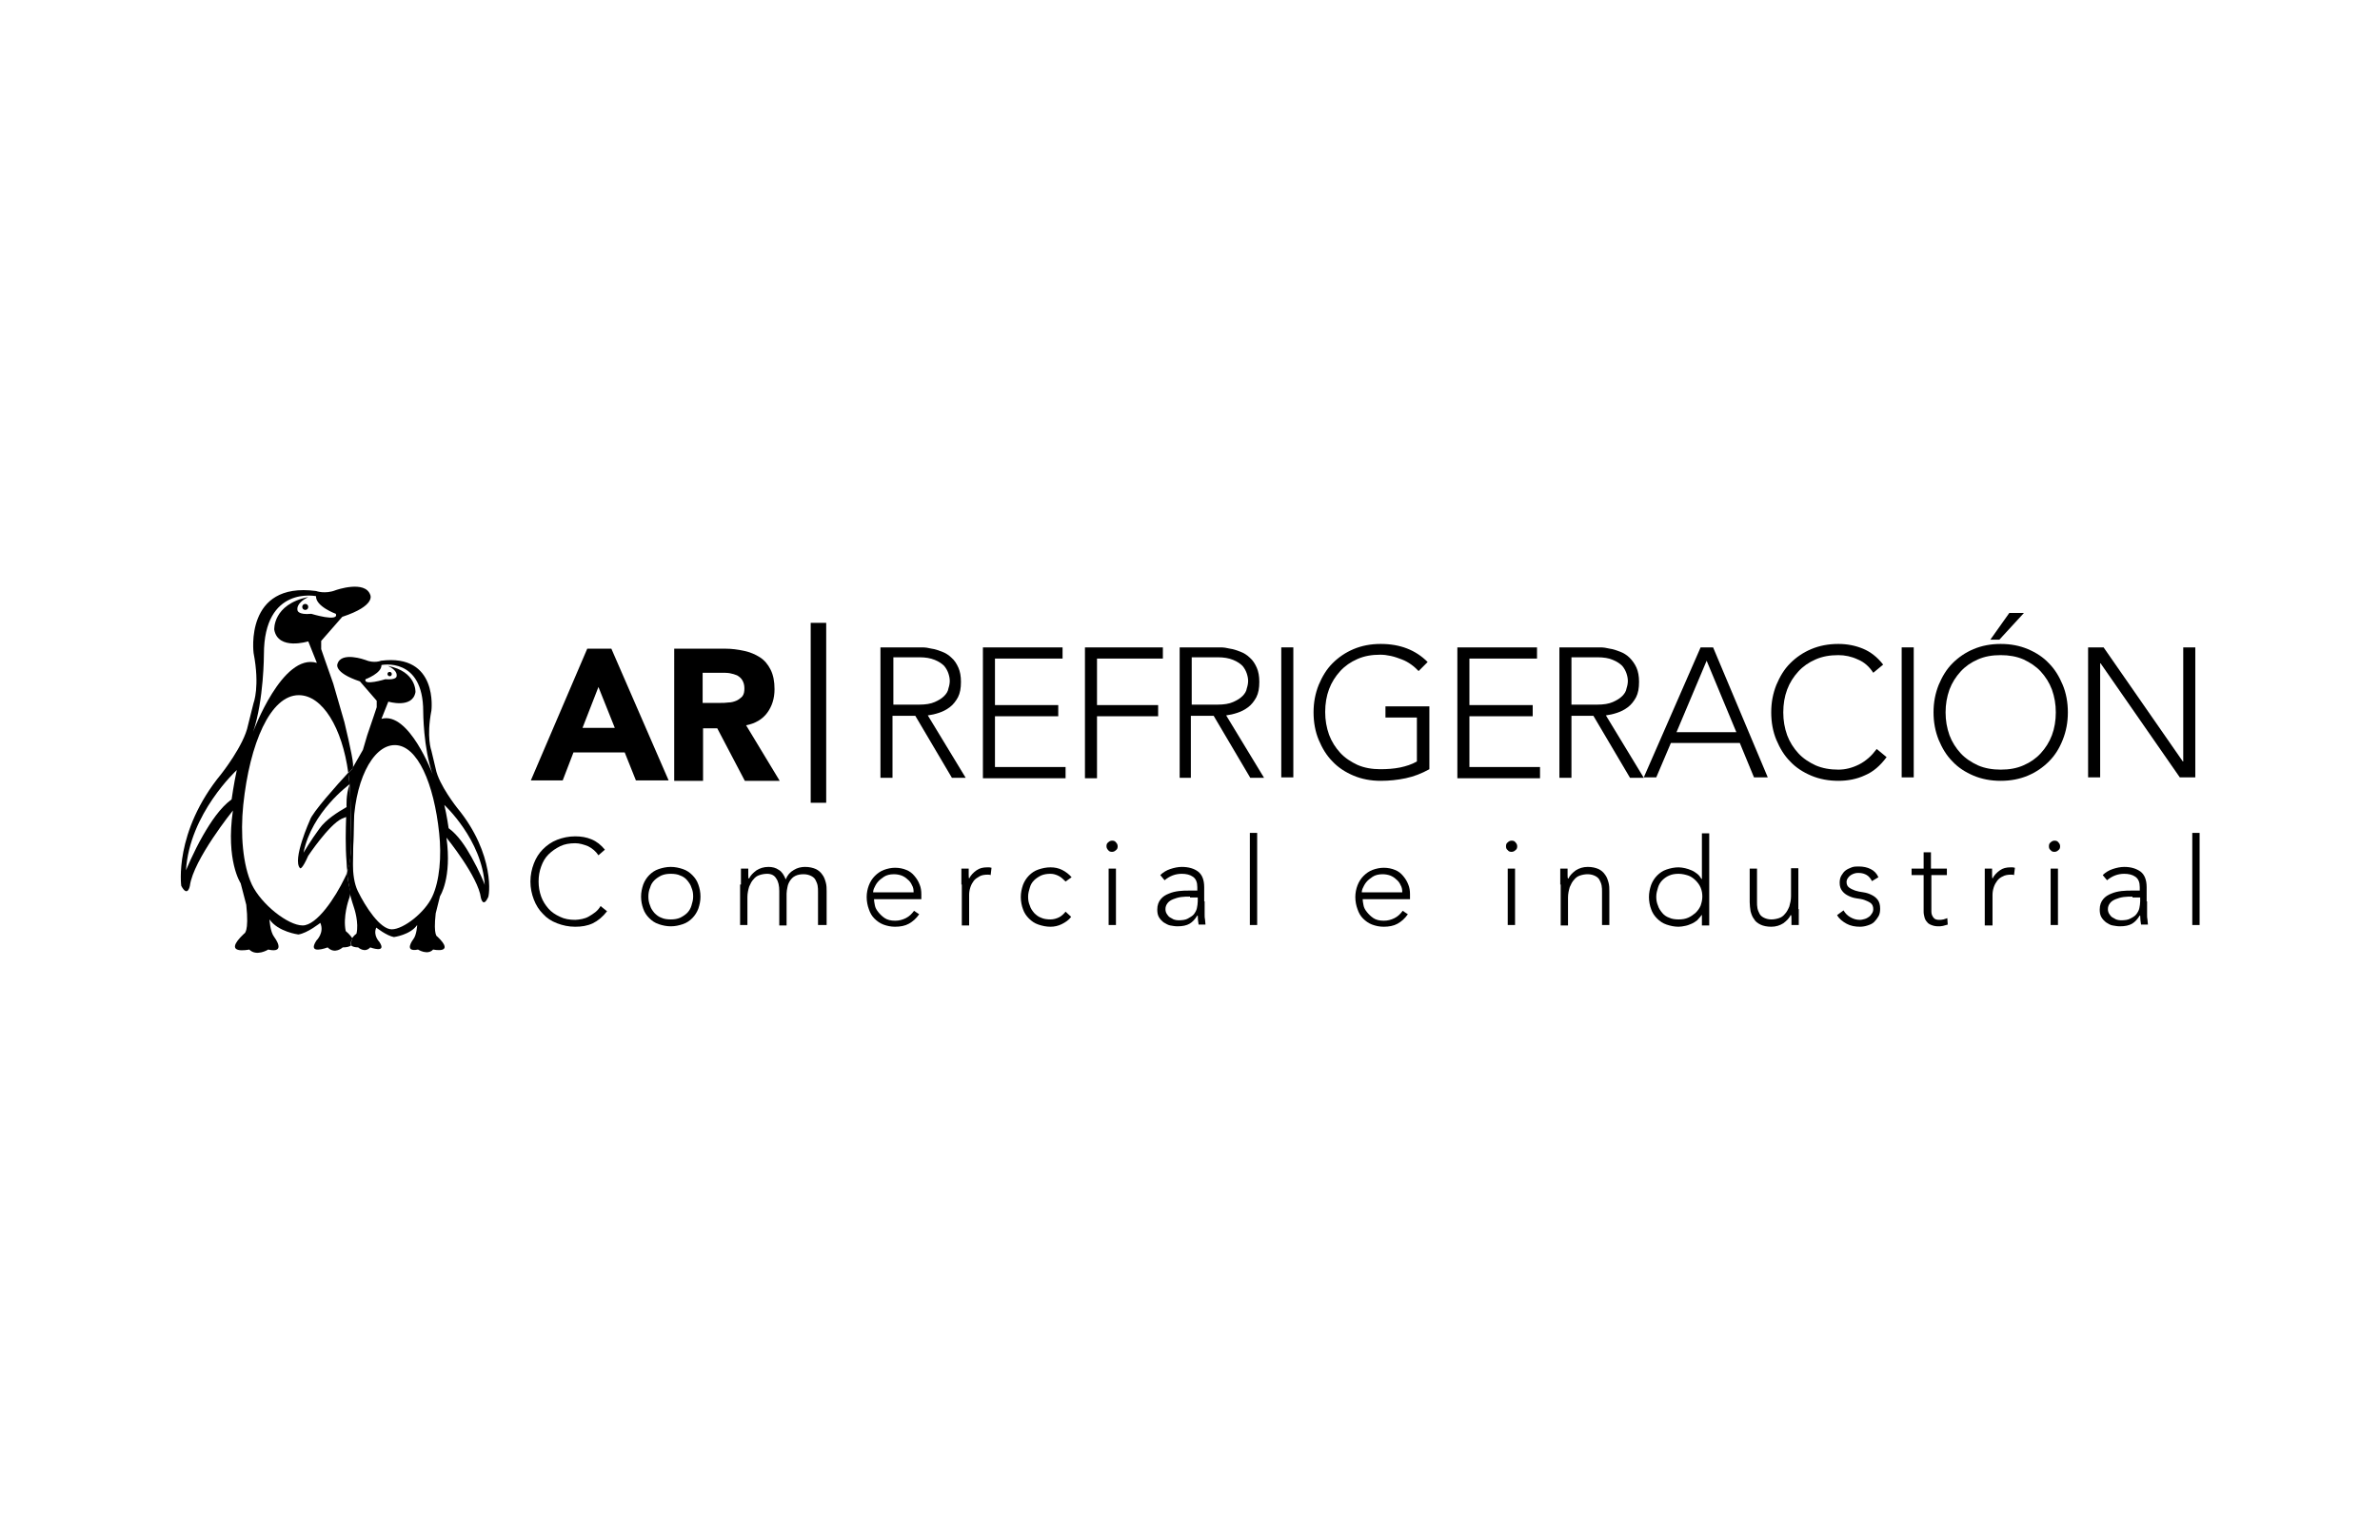 <?xml version="1.0" encoding="utf-8"?>
<!-- Generator: Adobe Illustrator 27.7.0, SVG Export Plug-In . SVG Version: 6.00 Build 0)  -->
<svg version="1.1" id="Capa_1" xmlns="http://www.w3.org/2000/svg" xmlns:xlink="http://www.w3.org/1999/xlink" x="0px" y="0px"
	 viewBox="0 0 552.8 357.7" style="enable-background:new 0 0 552.8 357.7;" xml:space="preserve">
<g>
	<g>
		<path d="M136.4,150.7h5.6l13.3,30.6h-7.6l-2.6-6.5h-11.9l-2.5,6.5h-7.4L136.4,150.7z M139,159.6l-3.7,9.5h7.5L139,159.6z"/>
		<path d="M156.6,150.7h11.8c1.6,0,3,0.2,4.4,0.5c1.4,0.3,2.6,0.8,3.7,1.5c1.1,0.7,1.9,1.7,2.5,2.9c0.6,1.2,0.9,2.7,0.9,4.5
			c0,2.2-0.6,4-1.7,5.5c-1.1,1.5-2.8,2.5-4.9,2.9l7.8,12.9h-8.1l-6.4-12.2h-3.3v12.2h-6.7V150.7z M163.3,163.3h4
			c0.6,0,1.2,0,1.9-0.1c0.7,0,1.3-0.2,1.8-0.4c0.5-0.2,1-0.6,1.4-1c0.4-0.5,0.5-1.1,0.5-1.9c0-0.8-0.2-1.4-0.5-1.9
			c-0.3-0.5-0.7-0.8-1.2-1.1c-0.5-0.2-1.1-0.4-1.7-0.5c-0.6-0.1-1.3-0.1-1.9-0.1h-4.4V163.3z"/>
	</g>
	<g>
		<path d="M204.7,150.4h7.9c0.4,0,0.9,0,1.6,0c0.7,0,1.4,0.1,2.2,0.3c0.8,0.1,1.6,0.4,2.4,0.7c0.8,0.3,1.6,0.8,2.2,1.4
			c0.7,0.6,1.2,1.4,1.6,2.3c0.4,0.9,0.6,2,0.6,3.3c0,1.5-0.2,2.6-0.7,3.6c-0.5,0.9-1.1,1.7-1.9,2.3c-0.8,0.6-1.6,1-2.5,1.3
			c-0.9,0.3-1.8,0.5-2.6,0.6l8.8,14.5h-3.2l-8.5-14.4h-5.3v14.4h-2.8V150.4z M207.5,163.7h6c1.5,0,2.7-0.2,3.6-0.6
			c0.9-0.4,1.6-0.8,2.2-1.4c0.5-0.5,0.9-1.1,1-1.8c0.2-0.6,0.3-1.2,0.3-1.7c0-0.5-0.1-1.1-0.3-1.7c-0.2-0.6-0.5-1.2-1-1.8
			c-0.5-0.5-1.2-1-2.2-1.4s-2.1-0.6-3.6-0.6h-6V163.7z"/>
		<path d="M228.3,150.4h18.5v2.6h-15.7v10.8h14.7v2.6h-14.7v11.8h16.4v2.6h-19.2V150.4z"/>
		<path d="M252,150.4h18.1v2.6h-15.3v10.8H269v2.6h-14.2v14.4H252V150.4z"/>
		<path d="M274,150.4h7.9c0.4,0,0.9,0,1.6,0c0.7,0,1.4,0.1,2.2,0.3c0.8,0.1,1.6,0.4,2.4,0.7c0.8,0.3,1.6,0.8,2.2,1.4
			c0.7,0.6,1.2,1.4,1.6,2.3c0.4,0.9,0.6,2,0.6,3.3c0,1.5-0.2,2.6-0.7,3.6c-0.5,0.9-1.1,1.7-1.9,2.3c-0.8,0.6-1.6,1-2.5,1.3
			c-0.9,0.3-1.8,0.5-2.6,0.6l8.8,14.5h-3.2l-8.5-14.4h-5.3v14.4H274V150.4z M276.8,163.7h6c1.5,0,2.7-0.2,3.6-0.6
			c0.9-0.4,1.6-0.8,2.2-1.4c0.5-0.5,0.9-1.1,1-1.8c0.2-0.6,0.3-1.2,0.3-1.7c0-0.5-0.1-1.1-0.3-1.7c-0.2-0.6-0.5-1.2-1-1.8
			c-0.5-0.5-1.2-1-2.2-1.4s-2.1-0.6-3.6-0.6h-6V163.7z"/>
		<path d="M297.6,150.4h2.8v30.2h-2.8V150.4z"/>
		<path d="M332,178.7c-1.8,1-3.6,1.7-5.5,2.1c-1.9,0.4-3.8,0.6-5.8,0.6c-2.3,0-4.4-0.4-6.3-1.2s-3.6-1.9-4.9-3.3
			c-1.4-1.4-2.4-3.1-3.2-5c-0.8-1.9-1.2-4.1-1.2-6.4s0.4-4.4,1.2-6.4c0.8-1.9,1.8-3.6,3.2-5c1.4-1.4,3-2.5,4.9-3.3
			c1.9-0.8,4-1.2,6.3-1.2c4.5,0,8.1,1.4,10.9,4.2l-2.1,2.1c-0.5-0.5-1-1-1.7-1.5c-0.7-0.5-1.4-0.9-2.2-1.2c-0.8-0.3-1.6-0.6-2.5-0.8
			c-0.9-0.2-1.7-0.3-2.5-0.3c-2,0-3.7,0.3-5.3,1c-1.6,0.7-2.9,1.6-4,2.8c-1.1,1.2-2,2.6-2.6,4.2c-0.6,1.6-0.9,3.4-0.9,5.3
			s0.3,3.6,0.9,5.3c0.6,1.6,1.5,3,2.6,4.2c1.1,1.2,2.5,2.1,4,2.8c1.6,0.7,3.4,1,5.3,1c1.6,0,3.1-0.1,4.6-0.4
			c1.4-0.3,2.7-0.7,3.9-1.4v-10.2h-7.3v-2.6H332V178.7z"/>
		<path d="M338.5,150.4H357v2.6h-15.7v10.8h14.7v2.6h-14.7v11.8h16.4v2.6h-19.2V150.4z"/>
		<path d="M362.2,150.4h7.9c0.4,0,0.9,0,1.6,0c0.7,0,1.4,0.1,2.2,0.3c0.8,0.1,1.6,0.4,2.4,0.7c0.8,0.3,1.6,0.8,2.2,1.4
			s1.2,1.4,1.6,2.3c0.4,0.9,0.6,2,0.6,3.3c0,1.5-0.2,2.6-0.7,3.6c-0.5,0.9-1.1,1.7-1.9,2.3c-0.8,0.6-1.6,1-2.5,1.3
			c-0.9,0.3-1.8,0.5-2.6,0.6l8.8,14.5h-3.2l-8.5-14.4H365v14.4h-2.8V150.4z M365,163.7h6c1.5,0,2.7-0.2,3.6-0.6
			c0.9-0.4,1.6-0.8,2.2-1.4c0.5-0.5,0.9-1.1,1-1.8c0.2-0.6,0.3-1.2,0.3-1.7c0-0.5-0.1-1.1-0.3-1.7c-0.2-0.6-0.5-1.2-1-1.8
			c-0.5-0.5-1.2-1-2.2-1.4c-0.9-0.4-2.1-0.6-3.6-0.6h-6V163.7z"/>
		<path d="M395,150.4h2.9l12.7,30.2h-3.2l-3.3-8h-16l-3.4,8h-2.9L395,150.4z M396.4,153.5l-7,16.6h13.9L396.4,153.5z"/>
		<path d="M438.2,175.9c-1.5,2-3.1,3.4-5,4.2c-1.9,0.9-4,1.3-6.2,1.3c-2.3,0-4.4-0.4-6.3-1.2c-1.9-0.8-3.6-1.9-4.9-3.3
			c-1.4-1.4-2.4-3.1-3.2-5c-0.8-1.9-1.2-4.1-1.2-6.4s0.4-4.4,1.2-6.4c0.8-1.9,1.8-3.6,3.2-5c1.4-1.4,3-2.5,4.9-3.3
			c1.9-0.8,4-1.2,6.3-1.2c2.1,0,4,0.4,5.7,1.1s3.3,1.9,4.7,3.7l-2.3,1.9c-0.9-1.4-2.1-2.5-3.6-3.1c-1.5-0.7-3-1-4.5-1
			c-2,0-3.7,0.3-5.3,1c-1.6,0.7-2.9,1.6-4,2.8c-1.1,1.2-2,2.6-2.6,4.2c-0.6,1.6-0.9,3.4-0.9,5.3s0.3,3.6,0.9,5.3
			c0.6,1.6,1.5,3,2.6,4.2c1.1,1.2,2.5,2.1,4,2.8c1.6,0.7,3.4,1,5.3,1c0.8,0,1.6-0.1,2.4-0.3c0.8-0.2,1.6-0.5,2.4-0.9
			s1.5-0.9,2.2-1.5c0.7-0.6,1.3-1.3,1.9-2.1L438.2,175.9z"/>
		<path d="M441.7,150.4h2.8v30.2h-2.8V150.4z"/>
		<path d="M449.1,165.5c0-2.3,0.4-4.4,1.2-6.4c0.8-1.9,1.8-3.6,3.2-5c1.4-1.4,3-2.5,4.9-3.3c1.9-0.8,4-1.2,6.3-1.2
			c2.3,0,4.4,0.4,6.3,1.2c1.9,0.8,3.6,1.9,4.9,3.3c1.4,1.4,2.4,3.1,3.2,5c0.8,1.9,1.2,4.1,1.2,6.4s-0.4,4.4-1.2,6.4
			c-0.8,2-1.8,3.6-3.2,5c-1.4,1.4-3,2.5-4.9,3.3c-1.9,0.8-4,1.2-6.3,1.2c-2.3,0-4.4-0.4-6.3-1.2c-1.9-0.8-3.6-1.9-4.9-3.3
			c-1.4-1.4-2.4-3.1-3.2-5C449.5,169.9,449.1,167.8,449.1,165.5z M451.9,165.5c0,1.9,0.3,3.6,0.9,5.3c0.6,1.6,1.5,3,2.6,4.2
			c1.1,1.2,2.5,2.1,4,2.8c1.6,0.7,3.4,1,5.3,1c2,0,3.7-0.3,5.3-1c1.6-0.7,2.9-1.6,4-2.8c1.1-1.2,2-2.6,2.6-4.2
			c0.6-1.6,0.9-3.4,0.9-5.3s-0.3-3.6-0.9-5.3c-0.6-1.6-1.5-3-2.6-4.2c-1.1-1.2-2.5-2.1-4-2.8c-1.6-0.7-3.4-1-5.3-1
			c-2,0-3.7,0.3-5.3,1c-1.6,0.7-2.9,1.6-4,2.8c-1.1,1.2-2,2.6-2.6,4.2C452.2,161.9,451.9,163.6,451.9,165.5z M466.7,142.4h3.4
			l-5.7,6.2h-2.1L466.7,142.4z"/>
		<path d="M485,150.4h3.6l18.4,26.5h0.1v-26.5h2.8v30.2h-3.6l-18.4-26.5h-0.1v26.5H485V150.4z"/>
	</g>
	<rect x="188.3" y="144.7" width="3.6" height="41.8"/>
	<g>
		<path d="M141,211.7c-1,1.3-2.1,2.2-3.3,2.8c-1.3,0.6-2.6,0.8-4.1,0.8c-1.5,0-2.9-0.3-4.2-0.8c-1.3-0.5-2.4-1.2-3.3-2.2
			c-0.9-0.9-1.6-2-2.1-3.3s-0.8-2.7-0.8-4.2c0-1.5,0.3-2.9,0.8-4.2c0.5-1.3,1.2-2.4,2.1-3.3c0.9-0.9,2-1.7,3.3-2.2
			c1.3-0.5,2.7-0.8,4.2-0.8c1.4,0,2.6,0.2,3.8,0.7c1.2,0.5,2.2,1.3,3.1,2.4l-1.5,1.3c-0.6-0.9-1.4-1.6-2.4-2.1c-1-0.4-2-0.7-3-0.7
			c-1.3,0-2.5,0.2-3.5,0.7c-1,0.5-1.9,1.1-2.7,1.9s-1.3,1.7-1.7,2.8c-0.4,1.1-0.6,2.2-0.6,3.5c0,1.2,0.2,2.4,0.6,3.5s1,2,1.7,2.8
			s1.6,1.4,2.7,1.9c1,0.5,2.2,0.7,3.5,0.7c0.5,0,1-0.1,1.6-0.2c0.5-0.1,1.1-0.3,1.6-0.6c0.5-0.3,1-0.6,1.5-1
			c0.5-0.4,0.9-0.9,1.2-1.4L141,211.7z"/>
		<path d="M148.9,208.3c0-1,0.2-1.9,0.5-2.8c0.3-0.8,0.8-1.6,1.4-2.2c0.6-0.6,1.3-1.1,2.2-1.4s1.8-0.5,2.8-0.5s1.9,0.2,2.8,0.5
			s1.6,0.8,2.2,1.4c0.6,0.6,1.1,1.3,1.4,2.2c0.3,0.8,0.5,1.8,0.5,2.8c0,1-0.2,1.9-0.5,2.8c-0.3,0.8-0.8,1.6-1.4,2.2
			c-0.6,0.6-1.3,1.1-2.2,1.4s-1.8,0.5-2.8,0.5s-1.9-0.2-2.8-0.5s-1.6-0.8-2.2-1.4c-0.6-0.6-1.1-1.3-1.4-2.2
			C149.1,210.3,148.9,209.3,148.9,208.3z M150.6,208.3c0,0.7,0.1,1.4,0.4,2.1c0.2,0.7,0.6,1.2,1,1.7c0.5,0.5,1,0.9,1.6,1.1
			c0.6,0.3,1.4,0.4,2.2,0.4c0.8,0,1.5-0.1,2.2-0.4c0.6-0.3,1.2-0.7,1.6-1.1s0.8-1,1-1.7c0.2-0.7,0.4-1.3,0.4-2.1s-0.1-1.4-0.4-2.1
			c-0.2-0.7-0.6-1.2-1-1.7s-1-0.9-1.6-1.1c-0.6-0.3-1.4-0.4-2.2-0.4c-0.8,0-1.5,0.1-2.2,0.4c-0.6,0.3-1.2,0.7-1.6,1.1
			c-0.5,0.5-0.8,1-1,1.7C150.7,206.9,150.6,207.6,150.6,208.3z"/>
		<path d="M172.1,205.5c0-0.2,0-0.5,0-0.9c0-0.3,0-0.7,0-1.1c0-0.4,0-0.7,0-1c0-0.3,0-0.6,0-0.7h1.7c0,0.5,0,1,0,1.4
			c0,0.5,0,0.7,0.1,0.9h0.1c0.3-0.7,0.9-1.3,1.7-1.9c0.8-0.5,1.7-0.8,2.8-0.8c0.9,0,1.7,0.2,2.4,0.7c0.7,0.4,1.2,1.2,1.6,2.2
			c0.4-1,1-1.7,1.9-2.2c0.8-0.5,1.7-0.7,2.6-0.7c1,0,1.8,0.2,2.5,0.5c0.6,0.3,1.1,0.7,1.5,1.3c0.4,0.5,0.6,1.1,0.8,1.8
			s0.2,1.4,0.2,2.1v7.8H190v-7.7c0-0.5,0-1-0.1-1.5c-0.1-0.5-0.3-0.9-0.5-1.3c-0.2-0.4-0.6-0.7-1-0.9c-0.4-0.2-1-0.4-1.7-0.4
			c-0.8,0-1.4,0.1-2,0.4s-0.9,0.7-1.2,1.1c-0.3,0.5-0.5,0.9-0.6,1.5c-0.1,0.5-0.2,1-0.2,1.5v7.4h-1.7V207c0-1.2-0.2-2.2-0.7-2.9
			c-0.4-0.7-1.1-1.1-2.1-1.1c-0.6,0-1.2,0.1-1.8,0.3c-0.6,0.2-1,0.5-1.4,1c-0.4,0.4-0.7,1-1,1.7c-0.2,0.7-0.4,1.5-0.4,2.4v6.5h-1.7
			V205.5z"/>
		<path d="M213.5,212.4c-0.7,1-1.5,1.7-2.4,2.2s-2,0.7-3.2,0.7c-1,0-1.9-0.2-2.7-0.5s-1.5-0.8-2.1-1.4c-0.6-0.6-1-1.3-1.3-2.2
			c-0.3-0.8-0.5-1.8-0.5-2.8c0-1,0.2-1.9,0.5-2.7c0.3-0.8,0.8-1.6,1.4-2.2c0.6-0.6,1.3-1.1,2.1-1.4c0.8-0.3,1.7-0.5,2.6-0.5
			c1,0,1.9,0.2,2.6,0.5c0.8,0.3,1.4,0.8,1.9,1.4c0.5,0.6,0.9,1.2,1.2,2c0.3,0.7,0.4,1.5,0.4,2.2v1.2h-11c0,0.4,0.1,0.8,0.2,1.4
			c0.1,0.6,0.4,1.1,0.8,1.6c0.4,0.5,0.9,1,1.5,1.4c0.6,0.4,1.4,0.6,2.4,0.6c0.9,0,1.7-0.2,2.5-0.6c0.8-0.4,1.4-1,1.9-1.7
			L213.5,212.4z M212.2,207.2c0-0.6-0.1-1.1-0.4-1.6c-0.2-0.5-0.6-1-1-1.3c-0.4-0.4-0.9-0.7-1.4-0.9c-0.6-0.2-1.1-0.3-1.8-0.3
			c-0.9,0-1.7,0.2-2.3,0.6c-0.6,0.4-1.1,0.8-1.5,1.3c-0.4,0.5-0.6,1-0.8,1.4c-0.2,0.5-0.2,0.8-0.2,0.9H212.2z"/>
		<path d="M223.3,205.5c0-0.2,0-0.5,0-0.9c0-0.3,0-0.7,0-1.1c0-0.4,0-0.7,0-1c0-0.3,0-0.6,0-0.7h1.7c0,0.5,0,1,0,1.4
			c0,0.5,0,0.7,0.1,0.9c0.4-0.8,1-1.4,1.7-1.9c0.7-0.5,1.5-0.7,2.5-0.7c0.2,0,0.3,0,0.5,0c0.2,0,0.3,0.1,0.5,0.1l-0.2,1.7
			c-0.2-0.1-0.4-0.1-0.7-0.1c-0.7,0-1.4,0.1-1.9,0.4s-1,0.6-1.3,1c-0.3,0.4-0.6,0.9-0.8,1.5c-0.2,0.6-0.3,1.2-0.3,1.8v7.1h-1.7
			V205.5z"/>
		<path d="M248.8,213c-0.6,0.8-1.4,1.3-2.2,1.7c-0.8,0.4-1.7,0.6-2.6,0.6c-1,0-1.9-0.2-2.8-0.5s-1.6-0.8-2.2-1.4
			c-0.6-0.6-1.1-1.3-1.4-2.2c-0.3-0.8-0.5-1.8-0.5-2.8c0-1,0.2-1.9,0.5-2.8c0.3-0.8,0.8-1.6,1.4-2.2c0.6-0.6,1.3-1.1,2.2-1.4
			s1.8-0.5,2.8-0.5c1,0,1.9,0.2,2.7,0.6c0.8,0.4,1.6,1,2.2,1.7l-1.4,1c-0.5-0.5-1-1-1.6-1.3c-0.6-0.3-1.2-0.5-1.9-0.5
			c-0.8,0-1.5,0.1-2.2,0.4c-0.6,0.3-1.2,0.7-1.6,1.1c-0.5,0.5-0.8,1-1,1.7c-0.2,0.7-0.4,1.3-0.4,2.1s0.1,1.4,0.4,2.1
			c0.2,0.7,0.6,1.2,1,1.7c0.5,0.5,1,0.9,1.6,1.1c0.6,0.3,1.4,0.4,2.2,0.4c0.7,0,1.4-0.2,2-0.5s1.1-0.8,1.5-1.3L248.8,213z"/>
		<path d="M257,196.6c0-0.4,0.1-0.7,0.4-0.9c0.2-0.2,0.5-0.4,0.9-0.4c0.4,0,0.7,0.1,0.9,0.4c0.2,0.2,0.4,0.5,0.4,0.9
			c0,0.4-0.1,0.7-0.4,0.9c-0.2,0.2-0.5,0.4-0.9,0.4c-0.4,0-0.7-0.1-0.9-0.4C257.2,197.3,257,197,257,196.6z M257.5,201.8h1.7v13.1
			h-1.7V201.8z"/>
		<path d="M279.8,209.4c0,0.6,0,1.2,0,1.7c0,0.5,0,1,0,1.4c0,0.4,0,0.8,0.1,1.2c0,0.4,0.1,0.8,0.1,1.1h-1.6
			c-0.1-0.6-0.2-1.3-0.2-2.1h-0.1c-0.5,0.8-1.1,1.5-1.8,1.9c-0.7,0.4-1.6,0.6-2.8,0.6c-0.6,0-1.1-0.1-1.7-0.2
			c-0.5-0.1-1-0.4-1.5-0.7c-0.4-0.3-0.8-0.7-1.1-1.2c-0.3-0.5-0.4-1.1-0.4-1.8c0-1,0.3-1.8,0.8-2.4c0.5-0.6,1.1-1,1.9-1.3
			c0.7-0.3,1.5-0.5,2.4-0.6c0.8-0.1,1.6-0.1,2.2-0.1h2v-0.8c0-1.1-0.3-1.9-1-2.4c-0.7-0.5-1.6-0.7-2.6-0.7c-1.5,0-2.8,0.5-4,1.5
			l-1-1.2c0.6-0.6,1.4-1.1,2.3-1.4c0.9-0.3,1.8-0.5,2.7-0.5c1.6,0,2.9,0.4,3.8,1.1c0.9,0.7,1.4,1.9,1.4,3.6V209.4z M276.4,208.3
			c-0.7,0-1.4,0-2.1,0.1c-0.7,0.1-1.3,0.3-1.8,0.5c-0.5,0.2-1,0.5-1.3,0.9c-0.3,0.4-0.5,0.8-0.5,1.4c0,0.4,0.1,0.8,0.3,1.1
			c0.2,0.3,0.4,0.6,0.7,0.8s0.6,0.3,0.9,0.5c0.3,0.1,0.7,0.2,1.1,0.2c0.9,0,1.7-0.1,2.2-0.4s1.1-0.6,1.4-1c0.3-0.4,0.6-0.9,0.7-1.4
			c0.1-0.5,0.2-1.1,0.2-1.6v-0.9H276.4z"/>
		<path d="M290.3,193.5h1.7v21.4h-1.7V193.5z"/>
		<path d="M327,212.4c-0.7,1-1.5,1.7-2.4,2.2s-2,0.7-3.2,0.7c-1,0-1.9-0.2-2.7-0.5s-1.5-0.8-2.1-1.4c-0.6-0.6-1-1.3-1.3-2.2
			c-0.3-0.8-0.5-1.8-0.5-2.8c0-1,0.2-1.9,0.5-2.7c0.3-0.8,0.8-1.6,1.4-2.2c0.6-0.6,1.3-1.1,2.1-1.4c0.8-0.3,1.7-0.5,2.6-0.5
			c1,0,1.9,0.2,2.6,0.5c0.8,0.3,1.4,0.8,1.9,1.4c0.5,0.6,0.9,1.2,1.2,2c0.3,0.7,0.4,1.5,0.4,2.2v1.2h-11c0,0.4,0.1,0.8,0.2,1.4
			c0.1,0.6,0.4,1.1,0.8,1.6c0.4,0.5,0.9,1,1.5,1.4c0.6,0.4,1.4,0.6,2.4,0.6c0.9,0,1.7-0.2,2.5-0.6c0.8-0.4,1.4-1,1.9-1.7L327,212.4z
			 M325.7,207.2c0-0.6-0.1-1.1-0.4-1.6c-0.2-0.5-0.6-1-1-1.3c-0.4-0.4-0.9-0.7-1.4-0.9c-0.6-0.2-1.1-0.3-1.8-0.3
			c-0.9,0-1.7,0.2-2.3,0.6c-0.6,0.4-1.1,0.8-1.5,1.3c-0.4,0.5-0.6,1-0.8,1.4c-0.2,0.5-0.2,0.8-0.2,0.9H325.7z"/>
		<path d="M349.8,196.6c0-0.4,0.1-0.7,0.4-0.9c0.2-0.2,0.5-0.4,0.9-0.4s0.7,0.1,0.9,0.4c0.2,0.2,0.4,0.5,0.4,0.9
			c0,0.4-0.1,0.7-0.4,0.9c-0.2,0.2-0.5,0.4-0.9,0.4s-0.7-0.1-0.9-0.4C349.9,197.3,349.8,197,349.8,196.6z M350.2,201.8h1.7v13.1
			h-1.7V201.8z"/>
		<path d="M362.4,205.5c0-0.2,0-0.5,0-0.9c0-0.3,0-0.7,0-1.1s0-0.7,0-1c0-0.3,0-0.6,0-0.7h1.7c0,0.5,0,1,0,1.4c0,0.5,0,0.7,0.1,0.9
			h0.1c0.3-0.7,0.9-1.3,1.7-1.9c0.8-0.5,1.7-0.8,2.8-0.8c1,0,1.8,0.2,2.5,0.5c0.6,0.3,1.1,0.7,1.5,1.3c0.4,0.5,0.6,1.1,0.8,1.8
			s0.2,1.4,0.2,2.1v7.8h-1.7v-7.7c0-0.5,0-1-0.1-1.5c-0.1-0.5-0.3-0.9-0.5-1.3c-0.2-0.4-0.6-0.7-1-0.9c-0.4-0.2-1-0.4-1.7-0.4
			c-0.6,0-1.2,0.1-1.8,0.3c-0.6,0.2-1,0.5-1.4,1c-0.4,0.4-0.7,1-1,1.7c-0.2,0.7-0.4,1.5-0.4,2.4v6.5h-1.7V205.5z"/>
		<path d="M395.2,212.6L395.2,212.6c-0.3,0.5-0.7,0.8-1,1.2c-0.4,0.3-0.8,0.6-1.3,0.8c-0.5,0.2-0.9,0.4-1.5,0.5
			c-0.5,0.1-1,0.2-1.5,0.2c-1,0-1.9-0.2-2.8-0.5s-1.6-0.8-2.2-1.4c-0.6-0.6-1.1-1.3-1.4-2.2c-0.3-0.8-0.5-1.8-0.5-2.8
			c0-1,0.2-1.9,0.5-2.8c0.3-0.8,0.8-1.6,1.4-2.2c0.6-0.6,1.3-1.1,2.2-1.4s1.8-0.5,2.8-0.5c0.5,0,1,0.1,1.5,0.2
			c0.5,0.1,1,0.3,1.5,0.5c0.5,0.2,0.9,0.5,1.3,0.8c0.4,0.3,0.7,0.7,1,1.2h0.1v-10.6h1.7v21.4h-1.7V212.6z M395.4,208.3
			c0-0.7-0.1-1.4-0.4-2.1s-0.7-1.2-1.2-1.7c-0.5-0.5-1.1-0.9-1.7-1.1s-1.4-0.4-2.2-0.4c-0.8,0-1.5,0.1-2.2,0.4s-1.2,0.7-1.6,1.1
			s-0.8,1-1,1.7c-0.2,0.7-0.4,1.3-0.4,2.1s0.1,1.4,0.4,2.1c0.2,0.7,0.6,1.2,1,1.7s1,0.9,1.6,1.1c0.6,0.3,1.4,0.4,2.2,0.4
			c0.8,0,1.5-0.1,2.2-0.4c0.7-0.3,1.2-0.7,1.7-1.1c0.5-0.5,0.9-1,1.2-1.7C395.2,209.8,395.4,209.1,395.4,208.3z"/>
		<path d="M417.8,211.2c0,0.2,0,0.5,0,0.9c0,0.3,0,0.7,0,1.1s0,0.7,0,1c0,0.3,0,0.6,0,0.7h-1.7c0-0.5,0-1,0-1.4c0-0.5,0-0.7-0.1-0.9
			h-0.1c-0.3,0.7-0.9,1.3-1.7,1.9c-0.8,0.5-1.7,0.8-2.8,0.8c-1,0-1.9-0.2-2.5-0.5s-1.2-0.7-1.5-1.3c-0.4-0.5-0.6-1.1-0.8-1.8
			c-0.1-0.7-0.2-1.4-0.2-2.1v-7.8h1.7v7.7c0,0.5,0,1,0.1,1.5c0.1,0.5,0.3,0.9,0.5,1.3c0.2,0.4,0.6,0.7,1,0.9c0.4,0.2,1,0.4,1.7,0.4
			c0.6,0,1.2-0.1,1.8-0.3c0.6-0.2,1-0.5,1.4-1c0.4-0.4,0.7-1,1-1.7c0.2-0.7,0.4-1.5,0.4-2.4v-6.5h1.7V211.2z"/>
		<path d="M428.2,211.5c0.4,0.7,0.9,1.2,1.6,1.6c0.7,0.4,1.4,0.6,2.2,0.6c0.4,0,0.7-0.1,1.1-0.2c0.4-0.1,0.7-0.3,1-0.5
			s0.5-0.5,0.7-0.8c0.2-0.3,0.3-0.6,0.3-1c0-0.6-0.2-1.1-0.6-1.4s-0.9-0.5-1.4-0.7s-1.2-0.3-1.9-0.4c-0.7-0.1-1.3-0.3-1.9-0.6
			c-0.6-0.3-1-0.6-1.4-1.1c-0.4-0.5-0.6-1.1-0.6-1.9c0-0.6,0.1-1.2,0.4-1.7c0.3-0.5,0.6-0.9,1-1.2s0.9-0.5,1.4-0.7
			c0.5-0.2,1.1-0.2,1.6-0.2c1.1,0,2,0.2,2.8,0.6s1.4,1,1.8,1.9l-1.5,0.9c-0.3-0.6-0.7-1.1-1.2-1.4s-1.1-0.5-1.9-0.5
			c-0.3,0-0.6,0-0.9,0.1c-0.3,0.1-0.6,0.2-0.9,0.4s-0.5,0.4-0.7,0.7c-0.2,0.3-0.3,0.6-0.3,0.9c0,0.6,0.2,1,0.6,1.3s0.9,0.5,1.4,0.7
			c0.6,0.2,1.2,0.3,1.9,0.4s1.3,0.3,1.9,0.6s1,0.6,1.4,1.1c0.4,0.5,0.6,1.2,0.6,2.1c0,0.7-0.1,1.3-0.4,1.8s-0.6,0.9-1,1.3
			s-0.9,0.6-1.5,0.8s-1.2,0.3-1.8,0.3c-1.1,0-2.2-0.2-3.1-0.7s-1.7-1.1-2.2-2L428.2,211.5z"/>
		<path d="M452.3,203.3h-3.7v8.5c0,0.6,0.2,1,0.5,1.4s0.8,0.5,1.3,0.5c0.3,0,0.6,0,1-0.1s0.6-0.2,0.9-0.3l0.1,1.5
			c-0.3,0.1-0.7,0.2-1.1,0.3c-0.4,0.1-0.8,0.1-1.1,0.1c-0.6,0-1.1-0.1-1.6-0.3s-0.8-0.4-1-0.7c-0.3-0.3-0.5-0.7-0.6-1.1
			c-0.1-0.4-0.2-0.8-0.2-1.3v-8.5H444v-1.5h2.8V198h1.7v3.8h3.7V203.3z"/>
		<path d="M461,205.5c0-0.2,0-0.5,0-0.9c0-0.3,0-0.7,0-1.1s0-0.7,0-1c0-0.3,0-0.6,0-0.7h1.7c0,0.5,0,1,0,1.4c0,0.5,0,0.7,0.1,0.9
			c0.4-0.8,1-1.4,1.7-1.9c0.7-0.5,1.5-0.7,2.5-0.7c0.2,0,0.3,0,0.5,0s0.3,0.1,0.5,0.1l-0.2,1.7c-0.2-0.1-0.4-0.1-0.7-0.1
			c-0.7,0-1.4,0.1-1.9,0.4c-0.5,0.2-1,0.6-1.3,1c-0.3,0.4-0.6,0.9-0.8,1.5c-0.2,0.6-0.3,1.2-0.3,1.8v7.1H461V205.5z"/>
		<path d="M475.9,196.6c0-0.4,0.1-0.7,0.4-0.9c0.2-0.2,0.5-0.4,0.9-0.4s0.7,0.1,0.9,0.4c0.2,0.2,0.4,0.5,0.4,0.9
			c0,0.4-0.1,0.7-0.4,0.9c-0.2,0.2-0.5,0.4-0.9,0.4s-0.7-0.1-0.9-0.4C476,197.3,475.9,197,475.9,196.6z M476.3,201.8h1.7v13.1h-1.7
			V201.8z"/>
		<path d="M498.7,209.4c0,0.6,0,1.2,0,1.7c0,0.5,0,1,0,1.4c0,0.4,0,0.8,0.1,1.2c0,0.4,0.1,0.8,0.1,1.1h-1.6
			c-0.1-0.6-0.2-1.3-0.2-2.1h-0.1c-0.5,0.8-1.1,1.5-1.8,1.9s-1.6,0.6-2.8,0.6c-0.6,0-1.1-0.1-1.7-0.2s-1-0.4-1.5-0.7
			c-0.4-0.3-0.8-0.7-1.1-1.2s-0.4-1.1-0.4-1.8c0-1,0.3-1.8,0.8-2.4c0.5-0.6,1.1-1,1.9-1.3c0.7-0.3,1.5-0.5,2.4-0.6s1.6-0.1,2.2-0.1
			h2v-0.8c0-1.1-0.3-1.9-1-2.4s-1.6-0.7-2.6-0.7c-1.5,0-2.8,0.5-4,1.5l-1-1.2c0.6-0.6,1.4-1.1,2.3-1.4s1.8-0.5,2.7-0.5
			c1.6,0,2.8,0.4,3.8,1.1c0.9,0.7,1.4,1.9,1.4,3.6V209.4z M495.3,208.3c-0.7,0-1.4,0-2.1,0.1c-0.7,0.1-1.3,0.3-1.8,0.5
			s-1,0.5-1.3,0.9s-0.5,0.8-0.5,1.4c0,0.4,0.1,0.8,0.3,1.1c0.2,0.3,0.4,0.6,0.7,0.8s0.6,0.3,0.9,0.5c0.3,0.1,0.7,0.2,1.1,0.2
			c0.9,0,1.7-0.1,2.2-0.4c0.6-0.3,1.1-0.6,1.4-1c0.3-0.4,0.6-0.9,0.7-1.4s0.2-1.1,0.2-1.6v-0.9H495.3z"/>
		<path d="M509.2,193.5h1.7v21.4h-1.7V193.5z"/>
	</g>
	<g>
		<path d="M81.9,218.1c-0.5-0.9-1.6-1.8-1.6-1.8C79.6,213,81,209,81,209c0.1-0.2,0.3-0.8,0.4-1.7c-0.3-1.3-0.6-2.8-0.8-4.6
			c-0.1,0.4-0.3,0.8-0.5,1.2c-2.2,4.6-6.5,11.1-9.8,11.1c-3.4,0-9.6-4.9-11.8-9.5c-2.1-4.5-2.7-11.7-2-18.5
			c1.5-14.3,6.3-25.5,12.9-25.5c5.5,0,10.1,7.6,11.5,18.1c0.7-0.7,1.1-1.2,1.1-1.2l0,0c0-0.3,0-0.6,0-0.9c-0.1-1.9-2-9.7-2-9.7
			l-2.6-9l-1.9-5.4l-0.9-2.6v-1.9l4.9-5.6c7.9-2.6,6.5-5.1,6.5-5.1c-1.2-3.5-8-1.1-8-1.1c-2.5,1-4.6,0.2-4.6,0.2
			c-16.7-2.2-14.5,14.4-14.5,14.4c1.5,7.8,0,11.6,0,11.6l-1.3,5.2c-0.9,4.6-6.2,11.3-6.2,11.3c-11.1,13.5-9.3,26-9.3,26
			c1.5,2.8,2,0,2,0c0.8-6.1,10-17.5,10-17.5c-1.7,11.7,1.8,16.9,1.8,16.9l1.3,5c0.7,6.5-0.5,6.7-0.5,6.7c-5.4,5.1,1.2,3.7,1.2,3.7
			c1.7,1.7,4.4,0,4.4,0c4.4,1,1.4-2.9,1.4-2.9c-1-1.3-1.1-4.1-1.1-4.1c2,2.9,6.7,3.5,6.7,3.5c2.1-0.3,5.1-2.7,5.1-2.7
			c1,2.3-0.9,4.1-0.9,4.1c-2.3,3.5,2.6,1.6,2.6,1.6c1.7,1.7,3.5,0,3.5,0c1,0,1.7-0.2,2-0.5C81.3,219.2,81.5,218.6,81.9,218.1z
			 M61.3,152c0-16,12.1-13.5,12.1-13.5c-0.1,2.4,4.6,4.1,4.6,4.1c0.8,2-5.7,0-5.7,0c-3.1,0.3-3.2-0.8-3.2-0.8
			c-0.3-1.5,1.5-2.6,2.5-3.1c-8.3,1.7-7.9,7.6-7.9,7.6c0.9,4.9,7.9,2.7,7.9,2.7l2,5c-8-2.4-14.8,16-14.8,16
			C61.3,162.6,61.3,152,61.3,152z M53.8,185.7c-2.7,2-4.8,5.2-6.6,8.3c-2.3,4-4,8.2-4,8.2C44,189,55,178.9,55,178.9
			C54.3,182.1,53.8,185.7,53.8,185.7z"/>
		<path d="M70.9,140.3c-0.4,0-0.7,0.3-0.7,0.7c0,0.4,0.3,0.7,0.7,0.7c0.4,0,0.7-0.3,0.7-0.7C71.6,140.6,71.3,140.3,70.9,140.3z"/>
		<path d="M81.9,218.1c-0.4,0.6-0.6,1.2-0.1,1.6C82.3,219.2,82.2,218.6,81.9,218.1z"/>
		<path d="M80.9,179.6c0.3,2.2,0.5,4.5,0.5,6.9c0,6.2,0.7,11.8-0.8,16.2c0.2,1.8,0.5,3.4,0.8,4.6c0.7-5.1,1-20.4,0.7-28.9l0,0
			C82,178.4,81.6,178.9,80.9,179.6z"/>
		<g>
			<path d="M106.2,187.7c0,0-4.3-5.4-5-9.1l-1-4.2c0,0-1.2-3.1,0-9.3c0,0,1.7-13.3-11.7-11.6c0,0-1.6,0.7-3.7-0.2c0,0-5.5-2-6.4,0.9
				c0,0-1.1,2,5.2,4.1l3.9,4.5v1.5l-0.7,2.1l-1.5,4.4l-1,3.4l-2.4,4.2c0.3,8.5,0,23.7-0.7,28.9c0.4,1.8,0.9,3.1,1.1,3.8
				c0,0,1.1,3.3,0.5,5.8c0,0-0.7,0.5-1.1,1.2c0.3,0.6,0.4,1.2-0.1,1.6c0.3,0.2,0.8,0.4,1.6,0.4c0,0,1.5,1.4,2.8,0c0,0,4,1.5,2.1-1.3
				c0,0-1.5-1.5-0.7-3.3c0,0,2.4,1.9,4.1,2.2c0,0,3.8-0.5,5.4-2.8c0,0-0.1,2.3-0.9,3.3c0,0-2.4,3.1,1.1,2.4c0,0,2.2,1.4,3.5,0
				c0,0,5.3,1.1,1-3c0,0-1-0.1-0.4-5.4l1-4c0,0,2.8-4.2,1.5-13.6c0,0,7.4,9.1,8,14c0,0,0.5,2.3,1.6,0
				C113.7,208.5,115.1,198.5,106.2,187.7z M84.9,157.8c0,0,3.8-1.4,3.7-3.3c0,0,9.7-2,9.7,10.8c0,0,0,8.5,2.2,14.6
				c0,0-5.5-14.7-11.9-12.9l1.6-4c0,0,5.6,1.7,6.3-2.2c0,0,0.3-4.8-6.4-6.1c0.8,0.4,2.3,1.2,2,2.5c0,0-0.1,0.8-2.6,0.6
				C89.5,157.8,84.3,159.4,84.9,157.8z M100.4,208.3c-1.7,3.7-6.7,7.6-9.4,7.6c-2.7,0-6.1-5.2-7.9-8.9c-1.7-3.6-1-8.5-1-13.9
				c0-11.1,4.3-20,9.6-20c5.3,0,9.1,9,10.3,20.4C102.6,198.9,102.1,204.7,100.4,208.3z M109.5,199.1c-1.4-2.5-3.1-5.1-5.3-6.7
				c0,0-0.4-2.9-1-5.4c0,0,8.8,8.1,9.4,18.7C112.7,205.6,111.3,202.3,109.5,199.1z"/>
			<path d="M81.2,182.3L81.2,182.3C81.2,182.3,81.2,182.3,81.2,182.3C81.2,182.3,81.2,182.3,81.2,182.3z"/>
			<path d="M81.4,186.5c0-1.4-0.1-2.9-0.2-4.2c-0.9,2.3-0.7,5.2-0.7,5.2c-2.1,1.2-4.8,2.9-6.3,5c-2,2.7-3.7,5.6-3.7,5.6
				c1.9-9.5,10.6-15.8,10.7-15.9c-0.1-0.9-0.2-1.8-0.3-2.7c-2.5,2.7-8.4,9.3-8.9,11c0,0-4.2,9.3-2.3,11.2c0,0,0.4,0.5,1.9-2.9
				c0,0,4.8-7.2,7.8-8.6l1-0.4c-0.1,2.9-0.2,6.8,0.1,10.5c0,0.8,0.1,1.5,0.2,2.3C82.1,198.3,81.4,192.7,81.4,186.5z"/>
		</g>
		<path d="M90.5,157.1c0.3,0,0.5-0.2,0.5-0.5c0-0.3-0.2-0.5-0.5-0.5s-0.5,0.2-0.5,0.5C90,156.8,90.2,157.1,90.5,157.1z"/>
	</g>
</g>
</svg>
